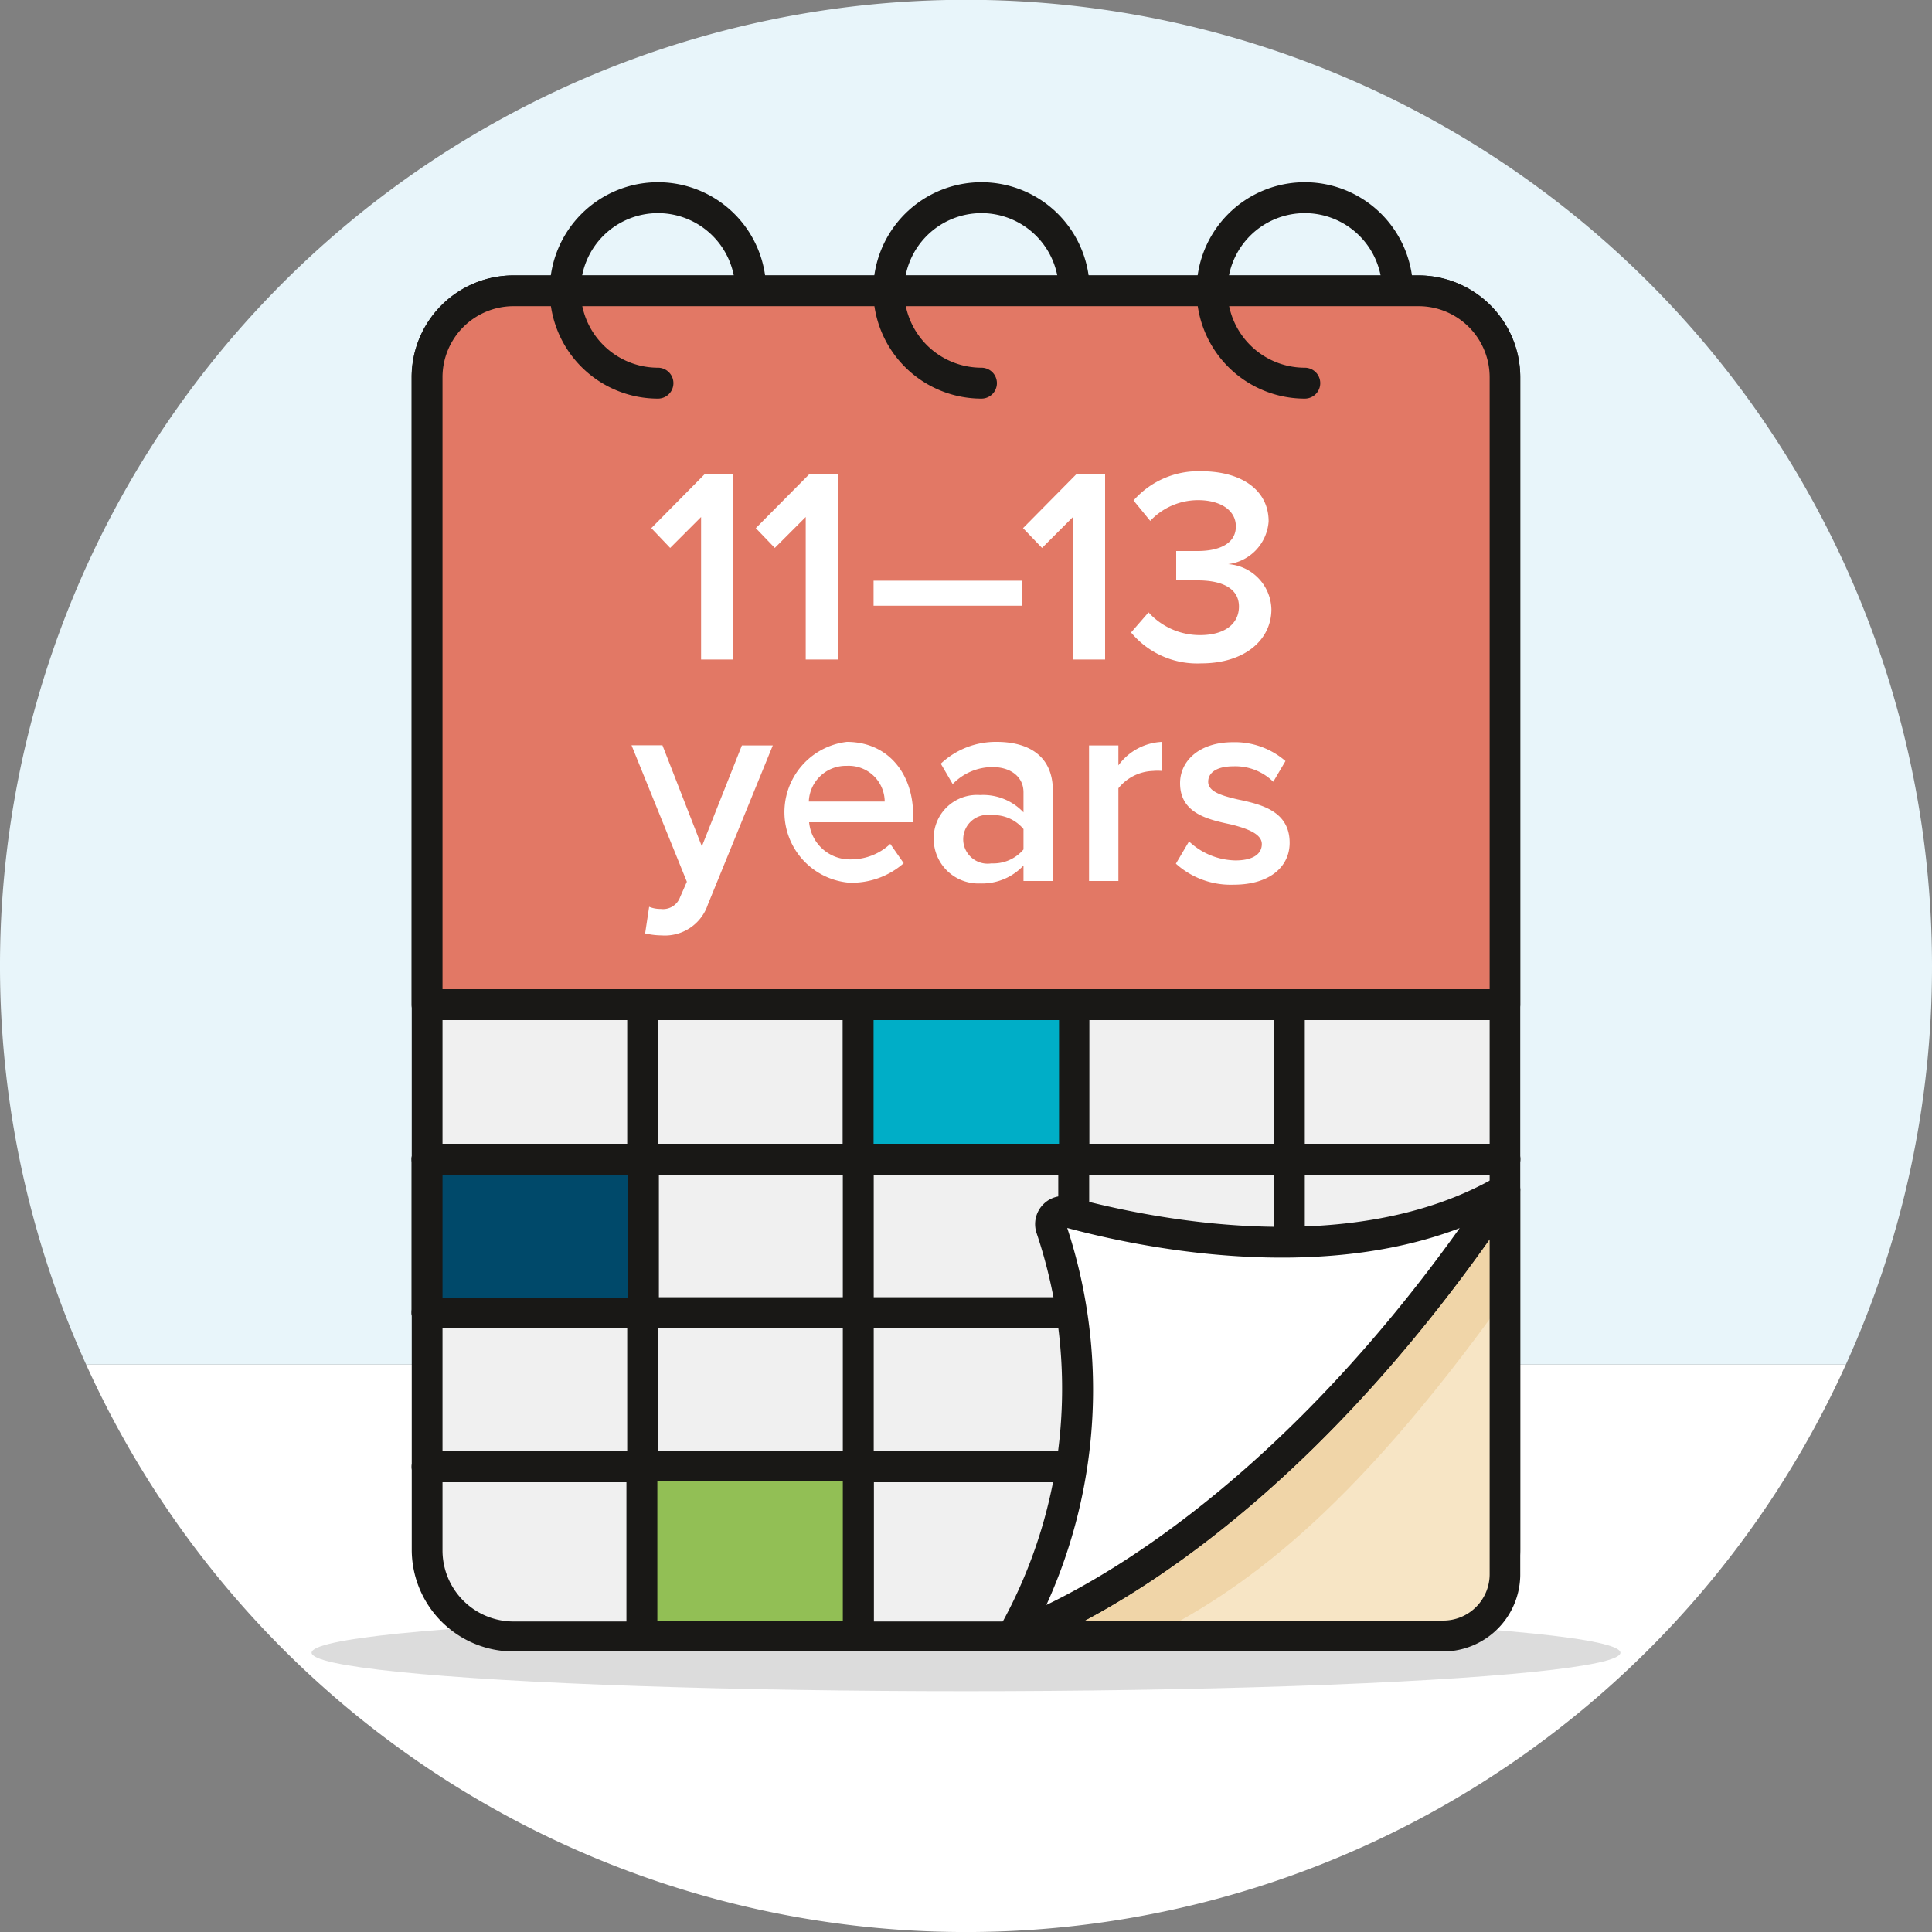 <svg id="Layer_1" data-name="Layer 1" xmlns="http://www.w3.org/2000/svg" viewBox="0 0 125 125"><rect x="0" y="0" width="125" height="125" fill="#808080" stroke="none"/><defs><style>.cls-1{fill:#fff;}.cls-2{fill:#e8f5fa;}.cls-3,.cls-5{fill:#191816;}.cls-3{opacity:0.15;}.cls-4{fill:#f0f0f0;}.cls-6{fill:#e27865;}.cls-7{fill:#f7e5c5;}.cls-8{fill:#f0d5a8;}.cls-9{fill:#00496a;}.cls-10{fill:#92bf55;}.cls-11{fill:#00aec7;}</style></defs><path class="cls-1" d="M5.57,88.28a62.49,62.49,0,0,0,113.86,0Z"/><path class="cls-2" d="M125,62.5A62.5,62.5,0,1,0,5.57,88.28H119.43A62.16,62.16,0,0,0,125,62.5"/><ellipse class="cls-3" cx="62.5" cy="106.93" rx="42.34" ry="2.49"/><rect class="cls-4" x="27.63" y="18.82" width="69.74" height="87.04" rx="5.59"/><path class="cls-5" d="M91.78,106.85H33.22a6.59,6.59,0,0,1-6.58-6.58V24.4a6.59,6.59,0,0,1,6.58-6.58H91.78a6.59,6.59,0,0,1,6.58,6.58v75.87A6.59,6.59,0,0,1,91.78,106.85Zm-58.56-87a4.6,4.6,0,0,0-4.59,4.59v75.87a4.6,4.6,0,0,0,4.59,4.6H91.78a4.61,4.61,0,0,0,4.6-4.6V24.4a4.6,4.6,0,0,0-4.6-4.59Z"/><path class="cls-6" d="M33.22,18.82H91.78a5.59,5.59,0,0,1,5.59,5.59V65a0,0,0,0,1,0,0H27.63a0,0,0,0,1,0,0V24.4A5.59,5.59,0,0,1,33.22,18.82Z"/><path class="cls-7" d="M97.37,77v24.91a4,4,0,0,1-4,4H65.49S81.43,100.88,97.37,77Z"/><path class="cls-8" d="M65.49,105.86h9c5.74-2.94,12.69-7.63,22.91-21.92V77C81.43,100.88,65.49,105.86,65.49,105.86Z"/><path class="cls-5" d="M93.38,106.85H65.49a1,1,0,0,1-.3-1.94c.16,0,15.83-5.21,31.35-28.49a1,1,0,0,1,1.12-.4,1,1,0,0,1,.7,1v24.91A5,5,0,0,1,93.38,106.85Zm-23.22-2H93.38a3,3,0,0,0,3-3V80.18C85.9,95,75.73,101.91,70.16,104.87Z"/><path class="cls-5" d="M97.37,66H27.63a1,1,0,0,1-1-1V24.4a6.59,6.59,0,0,1,6.58-6.58H91.78a6.59,6.59,0,0,1,6.58,6.58V65A1,1,0,0,1,97.37,66ZM28.63,64H96.38V24.4a4.6,4.6,0,0,0-4.6-4.59H33.22a4.6,4.6,0,0,0-4.59,4.59Z"/><path class="cls-5" d="M42.57,25.79a7,7,0,1,1,7-7,1,1,0,0,1-2,0,5,5,0,1,0-5,5,1,1,0,1,1,0,2Z"/><path class="cls-5" d="M63.5,25.79a7,7,0,1,1,7-7,1,1,0,0,1-2,0,5,5,0,1,0-5,5,1,1,0,0,1,0,2Z"/><path class="cls-5" d="M84.42,25.79a7,7,0,1,1,7-7,1,1,0,0,1-2,0,5,5,0,1,0-5,5,1,1,0,0,1,0,2Z"/><path class="cls-5" d="M97.37,76H27.63a1,1,0,0,1,0-2H97.37a1,1,0,0,1,0,2Z"/><path class="cls-5" d="M69.31,85.93H27.63a1,1,0,0,1,0-2H69.31a1,1,0,1,1,0,2Z"/><path class="cls-5" d="M69.31,95.9H27.63a1,1,0,0,1,0-2H69.31a1,1,0,1,1,0,2Z"/><path class="cls-5" d="M41.58,106.85a1,1,0,0,1-1-1V65a1,1,0,0,1,2,0v40.85A1,1,0,0,1,41.58,106.85Z"/><path class="cls-5" d="M55.53,106.85a1,1,0,0,1-1-1V65a1,1,0,0,1,2,0v40.85A1,1,0,0,1,55.53,106.85Z"/><path class="cls-5" d="M69.47,79.53a1,1,0,0,1-1-1V65a1,1,0,0,1,2,0V78.53A1,1,0,0,1,69.47,79.53Z"/><path class="cls-5" d="M83.42,81.35a1,1,0,0,1-1-1V65a1,1,0,0,1,2,0V80.35A1,1,0,0,1,83.42,81.35Z"/><rect class="cls-9" x="27.63" y="74.98" width="13.95" height="9.96"/><path class="cls-5" d="M41.58,85.93H27.63a1,1,0,0,1-1-1V75a1,1,0,0,1,1-1h14a1,1,0,0,1,1,1v10A1,1,0,0,1,41.58,85.93ZM28.63,84h12V76H28.63Z"/><rect class="cls-10" x="41.58" y="94.9" width="13.95" height="10.96"/><path class="cls-5" d="M55.53,106.85h-14a1,1,0,0,1-1-1v-11a1,1,0,0,1,1-1h14a1,1,0,0,1,1,1v11A1,1,0,0,1,55.53,106.85Zm-13-2h12v-9h-12Z"/><rect class="cls-11" x="55.53" y="65.01" width="13.95" height="9.96"/><path class="cls-5" d="M69.47,76H55.53a1,1,0,0,1-1-1V65a1,1,0,0,1,1-1H69.47a1,1,0,0,1,1,1V75A1,1,0,0,1,69.47,76ZM56.52,74h12V66h-12Z"/><path class="cls-1" d="M97.37,77c-15.94,23.91-31.88,28.89-31.88,28.89A32.19,32.19,0,0,0,68,79.48a.82.82,0,0,1,1-1.07C73.6,79.66,87.48,82.74,97.37,77Z"/><path class="cls-5" d="M65.49,106.85a1,1,0,0,1-.83-1.54,31.5,31.5,0,0,0,2.41-25.52,1.82,1.82,0,0,1,.41-1.85,1.79,1.79,0,0,1,1.78-.49c5.19,1.41,18.26,4.11,27.61-1.34a1,1,0,0,1,1.33,1.41c-16,23.93-31.75,29.08-32.41,29.29A1,1,0,0,1,65.49,106.85Zm3.56-27.4a33.6,33.6,0,0,1-1.35,24.39c4.76-2.29,15.61-8.81,26.74-24.38C85.15,83,74,80.78,69.05,79.45Z"/><path class="cls-1" d="M45.36,33.45l-2,2-1.22-1.28,3.46-3.5h1.84v12H45.36Z"/><path class="cls-1" d="M52.13,33.45l-2,2-1.23-1.28,3.47-3.5h1.84v12H52.13Z"/><path class="cls-1" d="M56.52,37.57h9.62v1.62H56.52Z"/><path class="cls-1" d="M69.42,33.45l-2,2-1.23-1.28,3.46-3.5h1.85v12H69.42Z"/><path class="cls-1" d="M74.31,39.62a4.48,4.48,0,0,0,3.34,1.47c1.59,0,2.51-.73,2.51-1.85s-1-1.69-2.67-1.69c-.5,0-1.21,0-1.39,0v-1.9c.22,0,.92,0,1.39,0,1.41,0,2.47-.49,2.47-1.59s-1.08-1.7-2.43-1.7a4.24,4.24,0,0,0-3.11,1.34l-1.08-1.32a5.58,5.58,0,0,1,4.39-1.89c2.59,0,4.35,1.22,4.35,3.24a3,3,0,0,1-2.62,2.77,3,3,0,0,1,2.8,2.92c0,2-1.76,3.5-4.53,3.5a5.56,5.56,0,0,1-4.55-2Z"/><path class="cls-1" d="M42.75,58.81A1.17,1.17,0,0,0,44,58.05l.44-1-3.58-8.83h2l2.55,6.54L48,48.23h2L45.8,58.52a2.93,2.93,0,0,1-3,2,4.8,4.8,0,0,1-1.06-.13L42,58.67A1.92,1.92,0,0,0,42.75,58.81Z"/><path class="cls-1" d="M54.79,48c2.62,0,4.29,2,4.29,4.74v.46H52.35a2.65,2.65,0,0,0,2.78,2.4,3.69,3.69,0,0,0,2.47-1l.87,1.25a5.09,5.09,0,0,1-3.54,1.26A4.58,4.58,0,0,1,54.79,48Zm-2.46,3.86h4.91a2.33,2.33,0,0,0-2.45-2.31A2.4,2.4,0,0,0,52.33,51.88Z"/><path class="cls-1" d="M66.22,56a3.68,3.68,0,0,1-2.81,1.16,2.89,2.89,0,0,1-3-2.89,2.8,2.8,0,0,1,3-2.83,3.59,3.59,0,0,1,2.81,1.12v-1.3c0-1-.83-1.63-2-1.63a3.58,3.58,0,0,0-2.58,1.1l-.77-1.32A5.19,5.19,0,0,1,64.49,48c1.93,0,3.63.81,3.63,3.16V57h-1.9Zm0-2.36a2.52,2.52,0,0,0-2.07-.9,1.58,1.58,0,1,0,0,3.12,2.55,2.55,0,0,0,2.07-.9Z"/><path class="cls-1" d="M70.46,48.23h1.9v1.29A3.69,3.69,0,0,1,75.19,48v1.88a3.28,3.28,0,0,0-.6,0A3,3,0,0,0,72.36,51V57h-1.9Z"/><path class="cls-1" d="M76.93,54.44a4.5,4.5,0,0,0,3,1.23c1.13,0,1.71-.41,1.71-1.06s-.92-1-2-1.27c-1.5-.32-3.29-.72-3.29-2.67,0-1.43,1.23-2.65,3.43-2.65a5,5,0,0,1,3.39,1.22l-.79,1.34a3.5,3.5,0,0,0-2.58-1c-1,0-1.63.36-1.63,1s.87.9,1.9,1.14c1.52.32,3.37.75,3.37,2.81,0,1.54-1.28,2.71-3.62,2.71a5.29,5.29,0,0,1-3.74-1.36Z"/></svg>